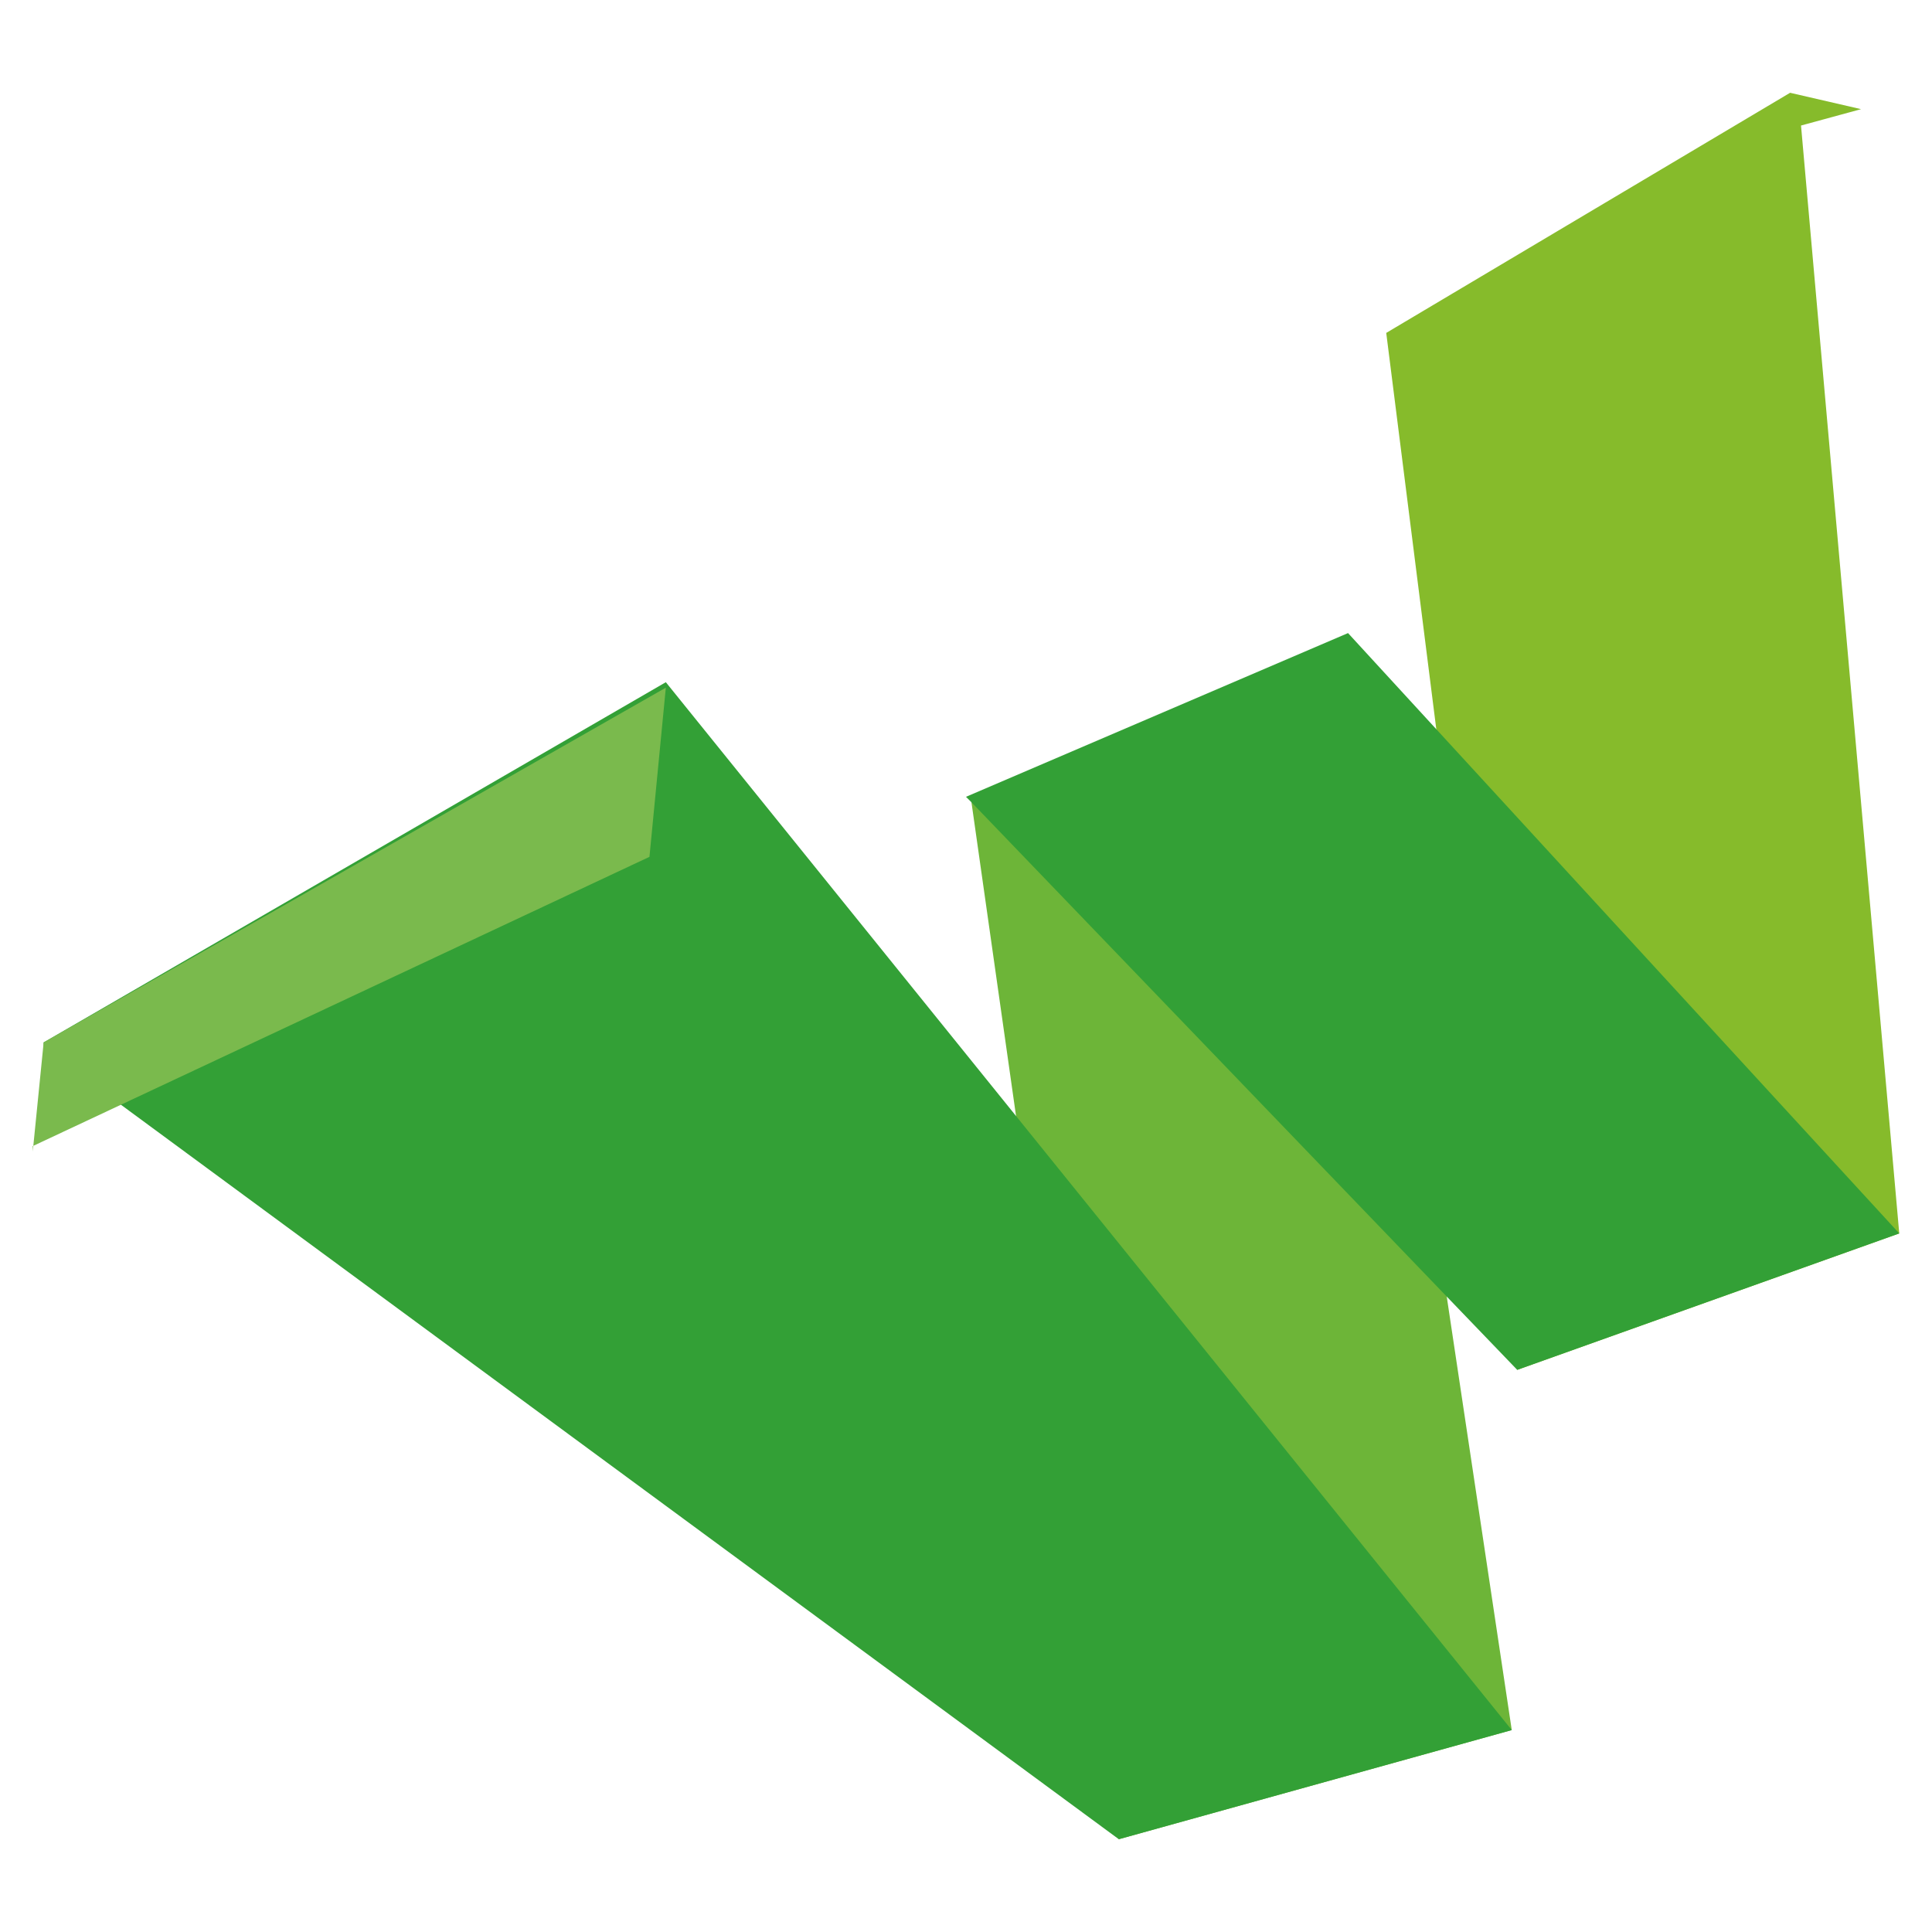 <svg xmlns='http://www.w3.org/2000/svg' xml:space='preserve' width='35.4' height='35.4' viewBox='0 -1.7 35.4 35.4'><path fill='#86BB2B' d='m27.8 23.4-2.4-19L32.8 0l1.3.3-1.1.3 1.8 20.3-7 2.5z'/><path fill='#6DB538' d='m20.5 32-2.7-19 6.9-3 3 20-7.2 2z'/><path fill='#33A036' d='m.8 17.4 11.4-6.6L27.7 30l-7.2 2L.8 17.5z'/><path fill='#7ABA4D' d='M.6 19.3 11.9 14l.3-3.1L.8 17.4l-.2 2z'/><path fill='#33A036' d='m17.8 13 10 10.4 7-2.5-10.1-11-7 3z'/></svg>